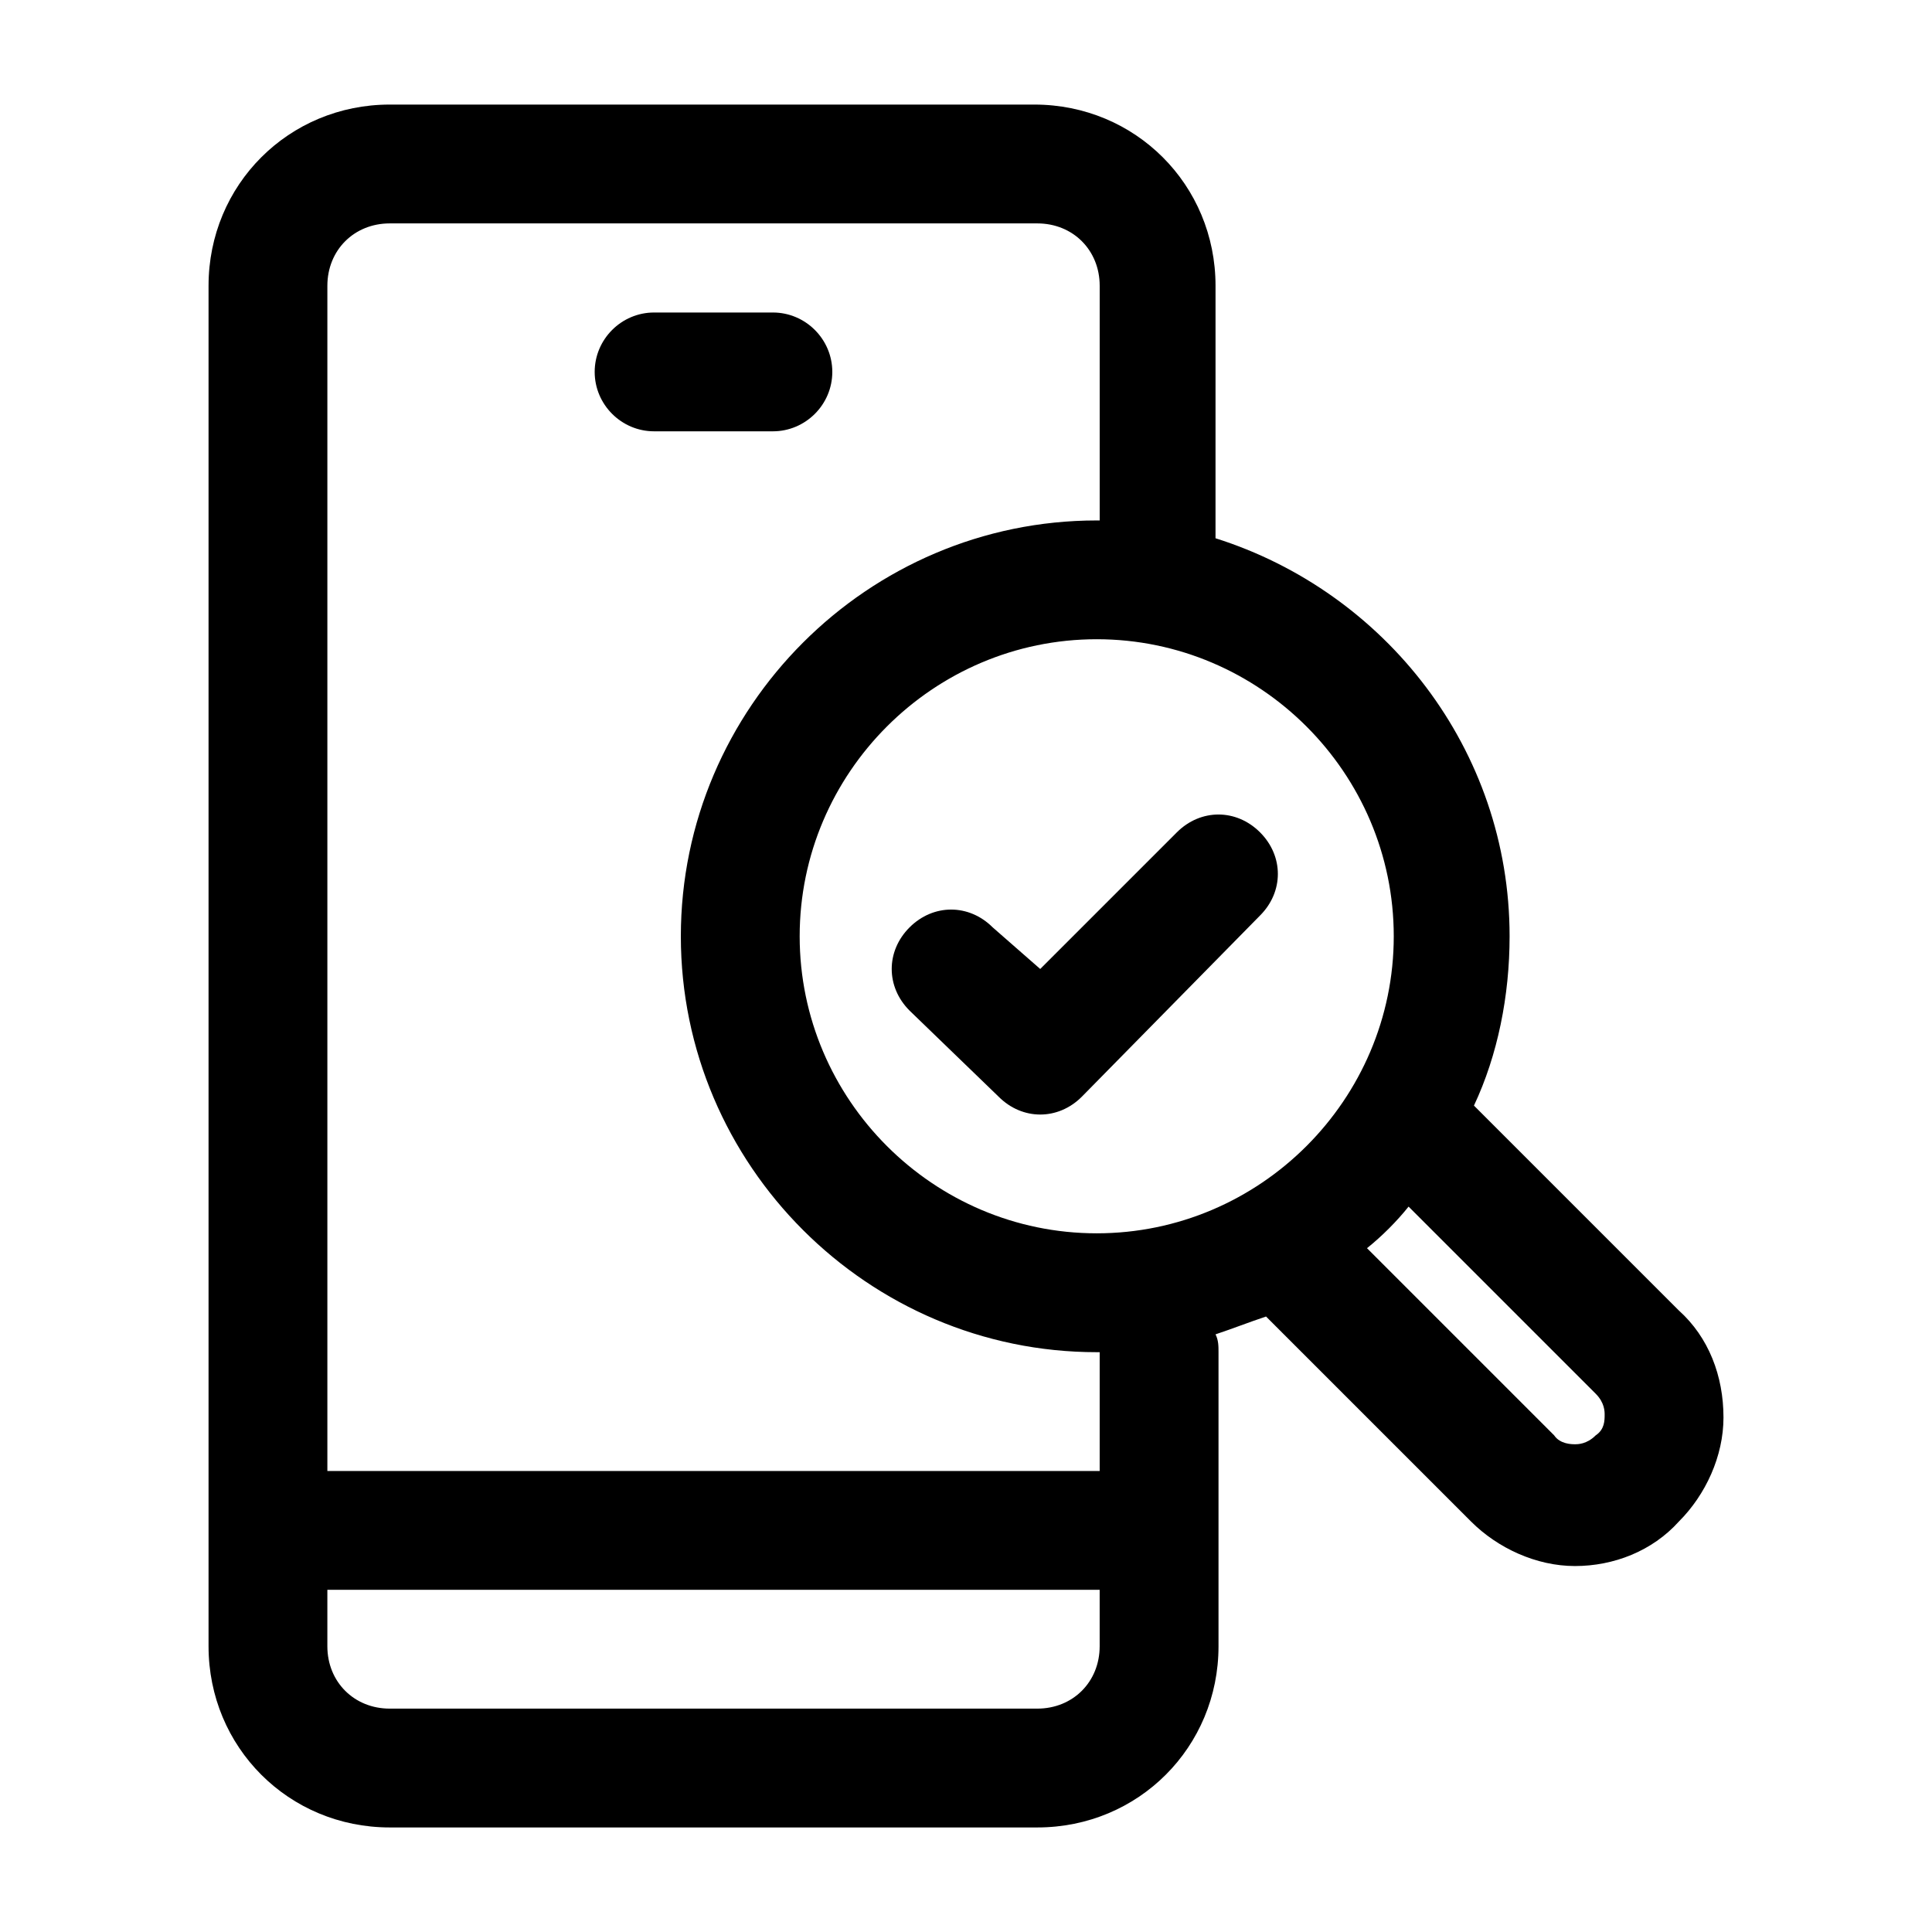 <?xml version="1.0" encoding="UTF-8"?>
<!-- Uploaded to: ICON Repo, www.iconrepo.com, Generator: ICON Repo Mixer Tools -->
<svg fill="#000000" width="800px" height="800px" version="1.1" viewBox="144 144 512 512" xmlns="http://www.w3.org/2000/svg">
 <g>
  <path d="m364.57 242.56c0-8.66-7.086-15.742-15.742-15.742h-31.488c-8.66 0-15.742 7.086-15.742 15.742 0 8.66 7.086 15.742 15.742 15.742h31.488c8.656 0 15.742-7.082 15.742-15.742z"/>
  <path d="m588.93 491.31-54.316-54.316c6.297-13.383 9.445-29.125 9.445-44.871 0-49.594-33.062-91.316-77.934-105.48l0.004-66.91c0-26.766-21.254-48.02-48.02-48.02h-170.82c-26.766 0-48.02 21.254-48.02 48.02v360.54c0 26.766 21.254 48.02 48.02 48.02h171.61c26.766 0 48.02-21.254 48.02-48.02v-77.934c0-1.574 0-3.148-0.789-4.723 4.723-1.574 8.66-3.148 13.383-4.723l54.316 54.316c7.086 7.086 17.32 11.809 27.551 11.809 10.234 0 20.469-3.938 27.551-11.809 7.086-7.086 11.809-17.32 11.809-27.551 0.004-11.023-3.93-21.258-11.805-28.344zm-75.57-99.188c0 43.297-35.426 78.719-78.719 78.719-43.297 0-78.719-35.426-78.719-78.719 0-43.297 35.426-78.719 78.719-78.719s78.719 35.426 78.719 78.719zm-94.465 204.68h-171.61c-9.445 0-16.531-7.086-16.531-16.531v-14.957h204.67v14.957c0 9.445-7.086 16.531-16.531 16.531zm16.531-94.465v31.488h-204.67v-314.09c0-9.445 7.086-16.531 16.531-16.531h171.61c9.445 0 16.531 7.086 16.531 16.531v62.188h-0.789c-60.613 0-110.21 49.594-110.21 110.21s49.594 110.21 110.21 110.21c0.004 0.004 0.789 0.004 0.789 0.004zm131.46 22.039c-2.363 2.363-4.723 2.363-5.512 2.363s-3.938 0-5.512-2.363l-49.594-49.594c3.938-3.148 7.871-7.086 11.02-11.02l49.594 49.594c2.363 2.363 2.363 4.723 2.363 5.512 0 1.574 0 3.934-2.359 5.508z"/>
  <path d="m407.08 389.77c-6.297-6.297-15.742-6.297-22.043 0-6.297 6.297-6.297 15.742 0 22.043l23.617 22.828c3.148 3.148 7.086 4.723 11.02 4.723 3.938 0 7.871-1.574 11.02-4.723l47.23-48.02c6.297-6.297 6.297-15.742 0-22.043-6.297-6.297-15.742-6.297-22.043 0l-36.211 36.211z"/>
 </g>
</svg>
